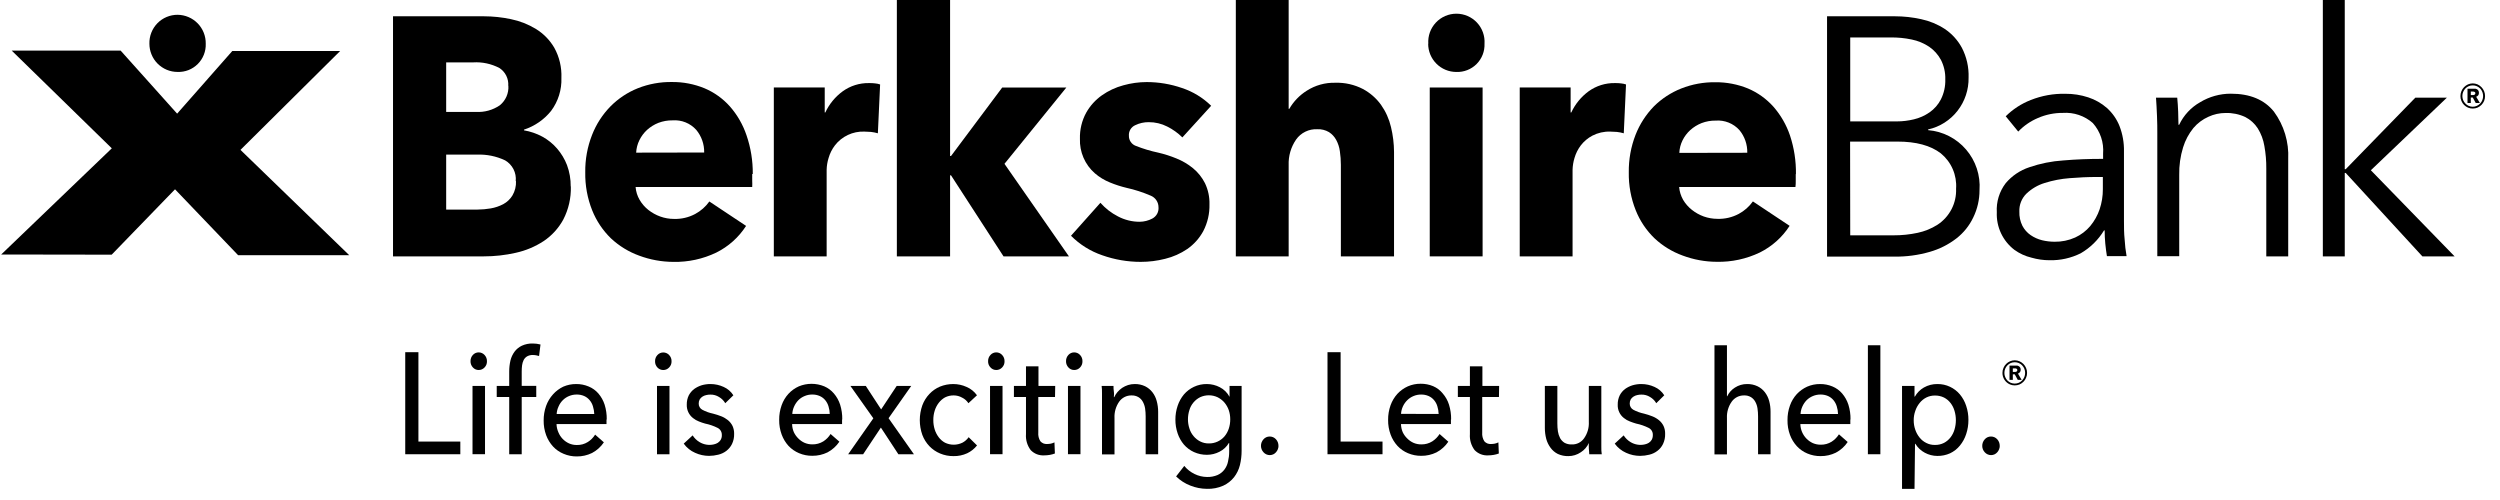 <svg xmlns="http://www.w3.org/2000/svg" width="155" height="31" viewBox="0 0 155 31" fill="none">
<path d="M25.942 27.377H28.54V28.163H25.125V21.836H25.942V27.377Z" fill="black"/>
<path d="M30.191 22.398C30.194 22.469 30.182 22.54 30.156 22.607C30.13 22.674 30.09 22.734 30.04 22.785C29.994 22.834 29.938 22.874 29.876 22.901C29.814 22.927 29.747 22.941 29.68 22.94C29.612 22.941 29.544 22.927 29.482 22.9C29.42 22.872 29.364 22.832 29.319 22.781C29.27 22.729 29.232 22.669 29.207 22.602C29.181 22.536 29.17 22.465 29.172 22.394C29.169 22.25 29.221 22.111 29.319 22.006C29.364 21.956 29.42 21.915 29.482 21.888C29.544 21.86 29.612 21.847 29.68 21.848C29.747 21.848 29.814 21.861 29.876 21.889C29.938 21.916 29.994 21.956 30.04 22.006C30.089 22.058 30.128 22.118 30.154 22.185C30.18 22.251 30.193 22.322 30.191 22.394V22.398ZM30.071 28.16H29.296V23.927H30.071V28.16Z" fill="black"/>
<path d="M33.248 24.616H32.346V28.163H31.571V24.616H30.797V23.927H31.571V23.04C31.57 22.807 31.596 22.574 31.649 22.347C31.697 22.15 31.784 21.964 31.904 21.801C32.023 21.643 32.179 21.517 32.357 21.433C32.568 21.337 32.797 21.291 33.027 21.297C33.191 21.296 33.354 21.317 33.511 21.359L33.422 22.072L33.24 22.029C33.173 22.016 33.104 22.01 33.035 22.01C32.911 22.005 32.788 22.035 32.679 22.095C32.588 22.15 32.514 22.229 32.466 22.324C32.416 22.426 32.384 22.536 32.369 22.649C32.353 22.777 32.345 22.907 32.346 23.036V23.923H33.248V24.616Z" fill="black"/>
<path d="M37.603 26.01V26.153C37.607 26.2 37.607 26.246 37.603 26.293H34.505C34.509 26.466 34.547 26.637 34.617 26.796C34.741 27.106 34.98 27.356 35.283 27.493C35.435 27.559 35.598 27.592 35.764 27.59C36.004 27.597 36.241 27.532 36.445 27.404C36.629 27.289 36.784 27.132 36.898 26.947L37.44 27.424C37.254 27.702 37.001 27.93 36.705 28.086C36.412 28.229 36.089 28.302 35.764 28.299C35.482 28.302 35.202 28.246 34.943 28.136C34.696 28.035 34.474 27.882 34.292 27.687C34.104 27.482 33.958 27.243 33.862 26.982C33.755 26.691 33.703 26.382 33.707 26.072C33.704 25.764 33.755 25.457 33.858 25.166C33.953 24.903 34.097 24.661 34.284 24.453C34.463 24.252 34.68 24.089 34.923 23.973C35.175 23.864 35.447 23.808 35.721 23.811C35.987 23.807 36.25 23.859 36.495 23.962C36.728 24.057 36.935 24.206 37.099 24.395C37.273 24.599 37.405 24.834 37.487 25.089C37.579 25.386 37.623 25.695 37.618 26.006L37.603 26.01ZM36.844 25.666C36.838 25.506 36.81 25.349 36.763 25.197C36.723 25.055 36.653 24.922 36.557 24.81C36.466 24.7 36.351 24.612 36.22 24.554C36.072 24.489 35.91 24.457 35.748 24.461C35.589 24.461 35.43 24.492 35.283 24.554C35.138 24.613 35.007 24.699 34.896 24.81C34.784 24.921 34.695 25.052 34.633 25.197C34.563 25.344 34.522 25.503 34.513 25.666H36.844Z" fill="black"/>
<path d="M41.636 22.398C41.639 22.469 41.627 22.541 41.601 22.607C41.575 22.674 41.535 22.734 41.485 22.785C41.438 22.835 41.382 22.874 41.32 22.901C41.258 22.928 41.191 22.942 41.123 22.942C41.055 22.942 40.988 22.928 40.925 22.901C40.863 22.874 40.807 22.835 40.761 22.785C40.712 22.733 40.673 22.673 40.648 22.606C40.623 22.54 40.611 22.469 40.614 22.398C40.61 22.254 40.663 22.115 40.761 22.011C40.807 21.96 40.863 21.92 40.925 21.893C40.987 21.866 41.055 21.852 41.123 21.852C41.191 21.852 41.258 21.866 41.321 21.893C41.383 21.92 41.439 21.96 41.485 22.011C41.535 22.062 41.574 22.122 41.6 22.189C41.626 22.255 41.638 22.326 41.636 22.398ZM41.508 28.164H40.734V23.927H41.508V28.164Z" fill="black"/>
<path d="M44.966 24.999C44.873 24.838 44.739 24.705 44.578 24.612C44.418 24.512 44.233 24.461 44.044 24.465C43.955 24.464 43.867 24.474 43.781 24.496C43.698 24.513 43.619 24.546 43.548 24.593C43.481 24.636 43.424 24.695 43.382 24.763C43.34 24.842 43.318 24.93 43.32 25.019C43.317 25.098 43.337 25.176 43.377 25.245C43.416 25.313 43.475 25.369 43.545 25.406C43.754 25.517 43.978 25.598 44.211 25.646C44.386 25.691 44.558 25.746 44.726 25.812C44.877 25.873 45.018 25.957 45.144 26.06C45.259 26.157 45.353 26.277 45.419 26.413C45.487 26.565 45.52 26.73 45.516 26.897C45.523 27.115 45.478 27.331 45.384 27.528C45.302 27.695 45.182 27.84 45.035 27.954C44.887 28.067 44.717 28.147 44.536 28.19C44.349 28.238 44.156 28.263 43.963 28.264C43.663 28.264 43.367 28.199 43.095 28.074C42.813 27.951 42.57 27.755 42.391 27.505L42.944 26.994C43.052 27.165 43.2 27.309 43.374 27.412C43.641 27.572 43.959 27.622 44.261 27.551C44.349 27.533 44.433 27.499 44.509 27.451C44.589 27.399 44.654 27.327 44.697 27.242C44.74 27.157 44.759 27.062 44.753 26.966C44.756 26.876 44.733 26.787 44.687 26.71C44.641 26.632 44.574 26.57 44.493 26.529C44.248 26.406 43.987 26.317 43.719 26.262C43.587 26.227 43.456 26.18 43.332 26.13C43.2 26.08 43.077 26.01 42.968 25.921C42.842 25.823 42.741 25.696 42.673 25.551C42.606 25.407 42.574 25.248 42.58 25.088C42.575 24.886 42.619 24.686 42.708 24.504C42.791 24.352 42.904 24.221 43.041 24.116C43.184 24.014 43.342 23.936 43.51 23.884C43.687 23.834 43.871 23.809 44.056 23.811C44.335 23.811 44.611 23.872 44.865 23.989C45.113 24.098 45.324 24.279 45.469 24.508L44.966 24.999Z" fill="black"/>
<path d="M52.208 26.01V26.153C52.208 26.2 52.208 26.246 52.208 26.292H49.111C49.113 26.466 49.15 26.637 49.219 26.796C49.287 26.94 49.38 27.071 49.494 27.183C49.605 27.297 49.736 27.389 49.881 27.454C50.033 27.519 50.196 27.552 50.361 27.551C50.603 27.557 50.841 27.492 51.047 27.365C51.229 27.248 51.382 27.092 51.496 26.908L52.042 27.384C51.855 27.662 51.602 27.889 51.306 28.047C51.012 28.19 50.688 28.263 50.361 28.259C50.079 28.262 49.8 28.207 49.54 28.097C49.295 27.994 49.073 27.841 48.89 27.648C48.704 27.442 48.559 27.203 48.464 26.943C48.357 26.652 48.304 26.343 48.309 26.033C48.305 25.724 48.357 25.418 48.46 25.127C48.553 24.863 48.697 24.621 48.886 24.414C49.067 24.219 49.285 24.062 49.529 23.953C50.033 23.745 50.6 23.745 51.105 23.953C51.335 24.053 51.539 24.204 51.701 24.395C51.875 24.598 52.006 24.834 52.088 25.088C52.181 25.385 52.225 25.695 52.22 26.006L52.208 26.01ZM51.445 25.665C51.442 25.506 51.416 25.348 51.368 25.197C51.327 25.055 51.257 24.923 51.163 24.809C51.072 24.699 50.956 24.612 50.826 24.554C50.677 24.489 50.516 24.457 50.353 24.461C50.194 24.459 50.036 24.491 49.889 24.554C49.744 24.612 49.612 24.699 49.502 24.809C49.392 24.922 49.303 25.053 49.238 25.197C49.17 25.344 49.13 25.503 49.122 25.665H51.445Z" fill="black"/>
<path d="M54.147 25.936L52.725 23.927H53.678L54.63 25.383L55.595 23.927H56.497L55.091 25.929L56.663 28.163H55.699L54.615 26.51L53.515 28.163H52.586L54.147 25.936Z" fill="black"/>
<path d="M60.042 24.999C59.947 24.851 59.813 24.732 59.655 24.655C59.494 24.563 59.313 24.515 59.128 24.515C58.941 24.513 58.757 24.555 58.59 24.639C58.439 24.724 58.308 24.839 58.203 24.976C58.09 25.122 58.005 25.288 57.951 25.464C57.892 25.652 57.864 25.848 57.866 26.045C57.864 26.242 57.893 26.438 57.951 26.626C58.006 26.802 58.092 26.966 58.203 27.114C58.306 27.251 58.438 27.365 58.59 27.447C58.758 27.528 58.943 27.571 59.13 27.571C59.317 27.571 59.502 27.528 59.67 27.447C59.825 27.366 59.957 27.249 60.057 27.106L60.576 27.617C60.411 27.825 60.201 27.992 59.961 28.105C59.697 28.225 59.41 28.285 59.12 28.279C58.834 28.282 58.551 28.227 58.288 28.117C58.039 28.014 57.813 27.861 57.626 27.667C57.432 27.465 57.282 27.225 57.184 26.963C56.975 26.37 56.975 25.724 57.184 25.131C57.281 24.869 57.43 24.63 57.622 24.426C57.807 24.23 58.031 24.074 58.28 23.969C58.543 23.863 58.825 23.809 59.109 23.811C59.391 23.812 59.669 23.872 59.926 23.989C60.185 24.098 60.409 24.278 60.572 24.508L60.042 24.999Z" fill="black"/>
<path d="M62.281 22.398C62.284 22.469 62.272 22.54 62.246 22.607C62.22 22.674 62.18 22.734 62.13 22.785C62.083 22.835 62.027 22.874 61.964 22.901C61.901 22.928 61.834 22.941 61.766 22.94C61.698 22.94 61.632 22.926 61.57 22.899C61.509 22.871 61.454 22.831 61.41 22.781C61.36 22.73 61.321 22.669 61.296 22.603C61.27 22.536 61.259 22.465 61.262 22.394C61.26 22.323 61.271 22.252 61.297 22.185C61.322 22.119 61.36 22.058 61.41 22.006C61.454 21.956 61.509 21.916 61.57 21.889C61.632 21.861 61.698 21.847 61.766 21.848C61.834 21.847 61.902 21.861 61.965 21.888C62.027 21.916 62.084 21.956 62.13 22.006C62.179 22.058 62.218 22.118 62.244 22.185C62.27 22.251 62.283 22.322 62.281 22.394V22.398ZM62.157 28.16H61.382V23.927H62.157V28.16Z" fill="black"/>
<path d="M65.411 24.616H64.374V26.816C64.356 27.007 64.402 27.199 64.505 27.361C64.558 27.42 64.623 27.466 64.696 27.495C64.77 27.524 64.849 27.535 64.927 27.528C65.004 27.527 65.08 27.52 65.156 27.505C65.232 27.488 65.306 27.462 65.376 27.427L65.403 28.117C65.303 28.154 65.199 28.183 65.094 28.202C64.979 28.222 64.862 28.232 64.745 28.233C64.589 28.243 64.432 28.219 64.286 28.163C64.141 28.106 64.009 28.017 63.901 27.904C63.688 27.619 63.584 27.267 63.611 26.912V24.616H62.863V23.927H63.611V22.711H64.385V23.927H65.423L65.411 24.616Z" fill="black"/>
<path d="M67.112 22.398C67.115 22.469 67.103 22.54 67.077 22.607C67.051 22.674 67.012 22.734 66.962 22.785C66.916 22.834 66.86 22.874 66.798 22.901C66.736 22.927 66.669 22.941 66.601 22.94C66.533 22.941 66.466 22.927 66.404 22.9C66.342 22.872 66.286 22.832 66.241 22.781C66.192 22.729 66.154 22.669 66.129 22.602C66.103 22.536 66.092 22.465 66.094 22.394C66.09 22.25 66.143 22.111 66.241 22.006C66.286 21.956 66.342 21.915 66.404 21.888C66.466 21.86 66.533 21.847 66.601 21.848C66.669 21.848 66.736 21.861 66.798 21.889C66.86 21.916 66.916 21.956 66.962 22.006C67.011 22.058 67.05 22.118 67.076 22.185C67.102 22.251 67.114 22.322 67.112 22.394V22.398ZM66.989 28.16H66.214V23.927H66.989V28.16Z" fill="black"/>
<path d="M69.037 23.927C69.037 24.032 69.037 24.156 69.06 24.287C69.083 24.419 69.06 24.535 69.06 24.624H69.083C69.134 24.509 69.202 24.402 69.284 24.307C69.37 24.208 69.467 24.121 69.575 24.047C69.688 23.973 69.81 23.915 69.939 23.873C70.071 23.831 70.21 23.81 70.349 23.811C70.574 23.805 70.797 23.853 71 23.95C71.175 24.038 71.329 24.163 71.449 24.318C71.574 24.48 71.665 24.666 71.716 24.864C71.776 25.082 71.806 25.308 71.805 25.534V28.163H71.031V25.813C71.031 25.648 71.02 25.484 70.996 25.321C70.973 25.177 70.926 25.039 70.856 24.911C70.794 24.793 70.7 24.694 70.585 24.624C70.452 24.546 70.299 24.509 70.144 24.516C69.996 24.515 69.851 24.55 69.719 24.617C69.588 24.685 69.475 24.783 69.389 24.903C69.183 25.2 69.08 25.557 69.099 25.918V28.171H68.324V24.837C68.324 24.725 68.324 24.578 68.324 24.4C68.324 24.221 68.324 24.063 68.301 23.927H69.037Z" fill="black"/>
<path d="M73.425 28.887C73.598 29.098 73.815 29.268 74.06 29.387C74.301 29.506 74.566 29.57 74.835 29.573C75.057 29.58 75.279 29.539 75.485 29.453C75.651 29.38 75.796 29.267 75.907 29.123C76.019 28.977 76.097 28.808 76.135 28.628C76.184 28.425 76.209 28.217 76.209 28.008V27.466H76.19C76.052 27.699 75.851 27.887 75.609 28.008C75.37 28.132 75.104 28.197 74.835 28.198C74.555 28.201 74.279 28.143 74.025 28.028C73.786 27.92 73.573 27.761 73.402 27.563C73.23 27.359 73.098 27.123 73.014 26.87C72.92 26.596 72.873 26.308 72.875 26.018C72.873 25.726 72.92 25.435 73.014 25.158C73.099 24.903 73.231 24.665 73.402 24.457C73.573 24.258 73.784 24.097 74.021 23.985C74.273 23.866 74.548 23.806 74.827 23.811C75.106 23.811 75.381 23.879 75.628 24.008C75.886 24.14 76.097 24.348 76.232 24.605V23.927H76.98V27.946C76.981 28.246 76.946 28.545 76.875 28.837C76.807 29.11 76.683 29.366 76.511 29.588C76.333 29.812 76.105 29.991 75.845 30.111C75.525 30.253 75.177 30.32 74.827 30.308C74.476 30.305 74.13 30.237 73.804 30.107C73.473 29.98 73.171 29.786 72.918 29.538L73.425 28.887ZM73.653 25.999C73.653 26.191 73.683 26.381 73.743 26.564C73.795 26.737 73.882 26.898 73.998 27.036C74.11 27.173 74.248 27.285 74.405 27.366C74.573 27.453 74.761 27.497 74.951 27.493C75.138 27.496 75.323 27.456 75.493 27.377C75.654 27.302 75.798 27.194 75.915 27.06C76.034 26.919 76.124 26.758 76.182 26.583C76.245 26.395 76.276 26.197 76.275 25.999C76.276 25.804 76.245 25.61 76.182 25.425C76.121 25.253 76.029 25.093 75.911 24.953C75.793 24.818 75.649 24.708 75.489 24.628C75.319 24.549 75.134 24.508 74.947 24.508C74.76 24.508 74.574 24.549 74.405 24.628C74.246 24.708 74.106 24.82 73.992 24.957C73.878 25.093 73.793 25.251 73.743 25.422C73.683 25.608 73.653 25.803 73.653 25.999Z" fill="black"/>
<path d="M79.268 27.625C79.27 27.778 79.215 27.925 79.113 28.039C79.065 28.095 79.006 28.14 78.939 28.171C78.872 28.201 78.799 28.217 78.726 28.217C78.653 28.217 78.581 28.201 78.514 28.171C78.447 28.141 78.388 28.098 78.339 28.043C78.24 27.938 78.184 27.8 78.18 27.656C78.176 27.502 78.231 27.352 78.335 27.238C78.383 27.182 78.442 27.138 78.509 27.108C78.576 27.078 78.649 27.063 78.722 27.064C78.795 27.063 78.867 27.078 78.934 27.107C79.001 27.137 79.06 27.18 79.109 27.234C79.212 27.345 79.268 27.493 79.264 27.644" fill="black"/>
<path d="M83.118 27.377H85.716V28.163H82.305V21.836H83.118V27.377Z" fill="black"/>
<path d="M89.958 26.011V26.154C89.962 26.201 89.962 26.247 89.958 26.294H86.861C86.865 26.467 86.901 26.637 86.969 26.797C87.037 26.942 87.132 27.073 87.248 27.184C87.359 27.298 87.49 27.39 87.635 27.455C87.788 27.521 87.953 27.554 88.119 27.552C88.359 27.558 88.596 27.493 88.8 27.366C88.983 27.248 89.137 27.093 89.254 26.909L89.796 27.386C89.609 27.664 89.356 27.892 89.06 28.048C88.767 28.191 88.445 28.264 88.119 28.261C87.836 28.264 87.555 28.208 87.294 28.098C87.049 27.996 86.829 27.843 86.647 27.649C86.459 27.445 86.313 27.205 86.218 26.944C86.111 26.653 86.058 26.345 86.063 26.034C86.059 25.726 86.111 25.419 86.214 25.128C86.308 24.865 86.453 24.623 86.64 24.416C86.822 24.221 87.04 24.064 87.283 23.955C87.534 23.845 87.806 23.79 88.08 23.792C88.346 23.789 88.61 23.84 88.855 23.943C89.088 24.043 89.292 24.199 89.451 24.396C89.626 24.598 89.758 24.834 89.838 25.089C89.93 25.386 89.975 25.696 89.97 26.007L89.958 26.011ZM89.195 25.666C89.192 25.507 89.166 25.349 89.118 25.198C89.078 25.055 89.008 24.923 88.913 24.811C88.822 24.701 88.706 24.613 88.576 24.555C88.427 24.49 88.266 24.458 88.103 24.462C87.944 24.461 87.786 24.493 87.639 24.555C87.495 24.614 87.363 24.701 87.252 24.811C87.022 25.036 86.885 25.338 86.864 25.659L89.195 25.666Z" fill="black"/>
<path d="M92.935 24.616H91.897V26.816C91.881 27.007 91.927 27.198 92.029 27.361C92.081 27.42 92.147 27.466 92.22 27.495C92.293 27.524 92.372 27.535 92.451 27.528C92.527 27.527 92.604 27.52 92.679 27.505C92.756 27.488 92.83 27.462 92.9 27.427L92.927 28.117C92.827 28.155 92.723 28.183 92.617 28.202C92.502 28.222 92.385 28.232 92.269 28.233C92.112 28.243 91.956 28.219 91.81 28.162C91.664 28.105 91.532 28.017 91.424 27.904C91.211 27.619 91.108 27.267 91.134 26.912V24.616H90.387V23.927H91.134V22.711H91.909V23.927H92.946L92.935 24.616Z" fill="black"/>
<path d="M98.534 28.163C98.534 28.055 98.515 27.935 98.507 27.799C98.5 27.663 98.507 27.555 98.507 27.466C98.402 27.701 98.23 27.901 98.012 28.039C97.784 28.196 97.514 28.28 97.237 28.279C97.012 28.284 96.788 28.238 96.583 28.144C96.403 28.053 96.247 27.92 96.13 27.756C96.008 27.591 95.919 27.405 95.866 27.207C95.809 26.988 95.781 26.763 95.781 26.537V23.927H96.556V26.25C96.555 26.417 96.567 26.584 96.591 26.75C96.613 26.894 96.659 27.034 96.726 27.164C96.791 27.281 96.884 27.379 96.997 27.451C97.133 27.525 97.287 27.561 97.442 27.555C97.594 27.562 97.744 27.53 97.88 27.462C98.015 27.394 98.131 27.293 98.217 27.168C98.424 26.872 98.527 26.514 98.507 26.153V23.927H99.282V27.249C99.282 27.361 99.282 27.509 99.282 27.687C99.282 27.865 99.282 28.024 99.309 28.163H98.534Z" fill="black"/>
<path d="M102.688 24.999C102.596 24.838 102.462 24.705 102.301 24.612C102.141 24.512 101.955 24.461 101.767 24.465C101.678 24.464 101.59 24.474 101.503 24.496C101.42 24.513 101.342 24.546 101.271 24.593C101.204 24.636 101.147 24.695 101.105 24.763C101.062 24.842 101.041 24.93 101.043 25.019C101.041 25.098 101.061 25.176 101.101 25.244C101.14 25.312 101.198 25.368 101.267 25.406C101.477 25.517 101.701 25.598 101.933 25.646C102.108 25.691 102.28 25.746 102.448 25.813C102.6 25.873 102.741 25.956 102.866 26.06C102.982 26.157 103.076 26.277 103.141 26.413C103.21 26.565 103.243 26.73 103.238 26.897C103.246 27.115 103.2 27.331 103.107 27.528C103.026 27.696 102.907 27.842 102.758 27.954C102.611 28.067 102.442 28.147 102.262 28.19C102.074 28.238 101.88 28.263 101.685 28.264C101.386 28.263 101.09 28.199 100.818 28.074C100.537 27.95 100.293 27.754 100.113 27.505L100.667 26.994C100.776 27.164 100.923 27.308 101.097 27.412C101.363 27.572 101.681 27.622 101.984 27.551C102.072 27.533 102.156 27.499 102.231 27.451C102.305 27.402 102.366 27.337 102.41 27.261C102.456 27.17 102.479 27.069 102.475 26.966C102.479 26.876 102.457 26.787 102.411 26.709C102.365 26.631 102.297 26.569 102.216 26.529C101.97 26.407 101.71 26.317 101.441 26.262C101.31 26.224 101.181 26.18 101.054 26.13C100.921 26.081 100.797 26.011 100.686 25.921C100.559 25.824 100.458 25.697 100.391 25.552C100.323 25.407 100.292 25.248 100.299 25.088C100.294 24.886 100.338 24.686 100.427 24.504C100.507 24.352 100.619 24.22 100.756 24.116C100.899 24.013 101.059 23.935 101.228 23.884C101.405 23.834 101.587 23.809 101.771 23.811C102.05 23.811 102.326 23.872 102.58 23.989C102.828 24.098 103.039 24.279 103.184 24.508L102.688 24.999Z" fill="black"/>
<path d="M107.087 24.57C107.191 24.349 107.356 24.162 107.563 24.032C107.787 23.885 108.05 23.808 108.318 23.811C108.543 23.805 108.766 23.853 108.969 23.95C109.146 24.036 109.301 24.162 109.422 24.318C109.546 24.481 109.637 24.666 109.689 24.864C109.748 25.083 109.776 25.308 109.774 25.534V28.163H109V25.817C109 25.651 108.989 25.485 108.965 25.321C108.944 25.177 108.899 25.038 108.829 24.911C108.766 24.794 108.674 24.695 108.562 24.624C108.429 24.545 108.275 24.507 108.121 24.516C107.973 24.515 107.827 24.55 107.696 24.617C107.565 24.685 107.451 24.783 107.366 24.903C107.156 25.2 107.053 25.558 107.071 25.921V28.171H106.297V21.406H107.071V24.57H107.087Z" fill="black"/>
<path d="M114.72 26.01V26.153C114.72 26.2 114.72 26.246 114.72 26.293H111.622C111.629 26.635 111.768 26.961 112.009 27.203C112.121 27.316 112.252 27.407 112.397 27.474C112.55 27.539 112.714 27.572 112.881 27.571C113.121 27.577 113.358 27.512 113.562 27.385C113.745 27.267 113.899 27.111 114.015 26.928L114.557 27.404C114.371 27.683 114.118 27.91 113.822 28.066C113.529 28.209 113.207 28.282 112.881 28.279C112.598 28.282 112.317 28.227 112.056 28.117C111.811 28.015 111.59 27.861 111.409 27.668C111.221 27.463 111.075 27.224 110.979 26.963C110.872 26.672 110.82 26.363 110.825 26.053C110.821 25.744 110.872 25.437 110.976 25.147C111.068 24.883 111.213 24.641 111.401 24.434C111.583 24.24 111.802 24.083 112.044 23.973C112.296 23.864 112.568 23.808 112.842 23.811C113.108 23.807 113.371 23.859 113.616 23.962C113.846 24.058 114.051 24.206 114.213 24.395C114.386 24.599 114.518 24.834 114.6 25.089C114.692 25.386 114.737 25.695 114.732 26.006L114.72 26.01ZM113.957 25.666C113.954 25.506 113.928 25.349 113.88 25.197C113.838 25.055 113.769 24.924 113.675 24.81C113.583 24.7 113.468 24.612 113.338 24.554C113.189 24.489 113.028 24.458 112.865 24.461C112.706 24.461 112.548 24.492 112.401 24.554C112.256 24.614 112.125 24.7 112.013 24.81C111.904 24.922 111.815 25.054 111.75 25.197C111.682 25.344 111.642 25.503 111.634 25.666H113.957Z" fill="black"/>
<path d="M116.583 21.406H115.809V28.163H116.583V21.406Z" fill="black"/>
<path d="M118.7 30.308H117.926V23.927H118.7V24.589H118.723C118.854 24.355 119.045 24.161 119.277 24.028C119.535 23.88 119.828 23.805 120.125 23.811C120.393 23.808 120.658 23.866 120.9 23.981C121.137 24.092 121.347 24.253 121.515 24.454C121.688 24.663 121.819 24.904 121.903 25.162C121.997 25.443 122.044 25.737 122.042 26.034C122.044 26.332 121.997 26.629 121.903 26.913C121.819 27.172 121.688 27.414 121.515 27.625C121.35 27.829 121.141 27.993 120.904 28.105C120.655 28.217 120.386 28.272 120.114 28.268C119.843 28.267 119.577 28.199 119.339 28.07C119.097 27.943 118.895 27.751 118.754 27.517H118.731L118.7 30.308ZM121.264 26.049C121.264 25.856 121.237 25.665 121.182 25.48C121.132 25.301 121.048 25.134 120.935 24.988C120.826 24.845 120.687 24.729 120.528 24.647C120.353 24.562 120.161 24.52 119.966 24.523C119.78 24.521 119.595 24.563 119.428 24.647C119.267 24.73 119.126 24.846 119.014 24.988C118.896 25.134 118.805 25.301 118.747 25.48C118.681 25.666 118.648 25.863 118.65 26.061C118.649 26.258 118.681 26.455 118.747 26.642C118.806 26.819 118.897 26.984 119.014 27.129C119.126 27.269 119.268 27.383 119.428 27.462C119.595 27.548 119.78 27.59 119.966 27.586C120.161 27.59 120.354 27.547 120.528 27.459C120.687 27.375 120.826 27.258 120.935 27.114C121.048 26.968 121.132 26.8 121.182 26.622C121.237 26.436 121.264 26.243 121.264 26.049Z" fill="black"/>
<path d="M123.987 27.625C123.989 27.778 123.933 27.925 123.832 28.039C123.784 28.095 123.725 28.14 123.658 28.171C123.591 28.201 123.518 28.217 123.445 28.217C123.372 28.217 123.299 28.201 123.233 28.171C123.166 28.141 123.106 28.098 123.057 28.043C122.958 27.939 122.901 27.8 122.899 27.656C122.895 27.502 122.95 27.352 123.054 27.238C123.102 27.182 123.161 27.138 123.228 27.108C123.295 27.078 123.367 27.063 123.441 27.064C123.514 27.063 123.586 27.078 123.653 27.107C123.719 27.137 123.779 27.18 123.828 27.234C123.931 27.345 123.986 27.493 123.983 27.644" fill="black"/>
<path d="M124.152 23.12C124.151 23.015 124.172 22.911 124.214 22.814C124.252 22.722 124.307 22.638 124.377 22.567C124.447 22.496 124.53 22.439 124.621 22.4C124.714 22.359 124.814 22.338 124.915 22.338C125.017 22.338 125.117 22.359 125.21 22.4C125.3 22.44 125.383 22.497 125.453 22.567C125.523 22.638 125.578 22.722 125.616 22.814C125.658 22.911 125.679 23.015 125.678 23.12C125.68 23.224 125.658 23.327 125.616 23.422C125.58 23.515 125.524 23.6 125.453 23.67C125.384 23.741 125.301 23.797 125.21 23.837C125.021 23.914 124.809 23.914 124.621 23.837C124.481 23.776 124.362 23.677 124.279 23.549C124.195 23.422 124.151 23.273 124.152 23.12ZM124.272 23.12C124.271 23.208 124.289 23.295 124.323 23.376C124.355 23.454 124.401 23.526 124.458 23.589C124.518 23.649 124.587 23.697 124.664 23.732C124.743 23.765 124.829 23.782 124.915 23.782C125.002 23.782 125.087 23.765 125.167 23.732C125.243 23.697 125.313 23.649 125.372 23.589C125.428 23.526 125.474 23.454 125.508 23.376C125.575 23.211 125.575 23.026 125.508 22.861C125.475 22.784 125.429 22.713 125.372 22.652C125.314 22.591 125.244 22.542 125.167 22.509C125.087 22.475 125.002 22.458 124.915 22.458C124.829 22.458 124.743 22.475 124.664 22.509C124.586 22.542 124.517 22.591 124.458 22.652C124.338 22.778 124.271 22.946 124.272 23.12ZM125.101 23.55L124.915 23.209H124.795V23.55H124.59V22.667H124.958C124.996 22.661 125.035 22.661 125.074 22.667C125.112 22.675 125.148 22.691 125.179 22.714C125.211 22.734 125.237 22.762 125.256 22.795C125.276 22.837 125.285 22.884 125.283 22.93C125.285 22.984 125.267 23.037 125.233 23.078C125.201 23.117 125.16 23.146 125.113 23.163L125.341 23.55H125.101ZM124.954 23.058C124.985 23.057 125.014 23.046 125.039 23.027C125.051 23.017 125.06 23.005 125.066 22.991C125.072 22.977 125.075 22.961 125.074 22.946C125.076 22.93 125.073 22.913 125.065 22.899C125.058 22.884 125.046 22.872 125.031 22.865C125.008 22.85 124.981 22.842 124.954 22.841H124.795V23.058H124.954Z" fill="black"/>
<path d="M0.725 3.136H7.478L10.982 7.047L14.402 3.163H21.089L14.909 9.293L21.651 15.821H14.762L10.851 11.736L6.924 15.79L0.074 15.779L6.932 9.196L0.725 3.136ZM9.263 2.71C9.263 2.939 9.307 3.166 9.395 3.378C9.482 3.591 9.61 3.783 9.772 3.946C9.934 4.108 10.126 4.237 10.338 4.326C10.549 4.414 10.776 4.46 11.006 4.46C11.238 4.469 11.469 4.429 11.686 4.345C11.902 4.26 12.098 4.131 12.263 3.967C12.427 3.803 12.556 3.606 12.64 3.39C12.725 3.174 12.765 2.942 12.756 2.71C12.76 2.478 12.718 2.247 12.633 2.031C12.547 1.815 12.42 1.617 12.258 1.451C12.096 1.284 11.902 1.151 11.689 1.06C11.475 0.968 11.246 0.92 11.013 0.917C10.78 0.916 10.548 0.962 10.332 1.052C10.117 1.142 9.921 1.275 9.758 1.442C9.595 1.61 9.467 1.808 9.382 2.026C9.297 2.244 9.256 2.476 9.263 2.71Z" fill="black"/>
<path d="M35.392 11.562C35.412 12.274 35.251 12.981 34.923 13.614C34.63 14.151 34.212 14.61 33.703 14.95C33.176 15.294 32.591 15.54 31.976 15.674C31.324 15.822 30.658 15.896 29.99 15.895H24.367V1.01H30.001C30.565 1.011 31.127 1.071 31.678 1.188C32.226 1.299 32.75 1.505 33.227 1.796C33.696 2.084 34.087 2.483 34.365 2.958C34.681 3.529 34.833 4.176 34.807 4.828C34.834 5.564 34.608 6.286 34.168 6.876C33.732 7.418 33.148 7.822 32.487 8.038V8.081C32.883 8.148 33.264 8.279 33.618 8.468C33.966 8.657 34.277 8.908 34.536 9.207C34.8 9.512 35.01 9.861 35.155 10.237C35.312 10.661 35.389 11.11 35.384 11.562H35.392ZM31.512 5.32C31.527 5.103 31.485 4.887 31.388 4.692C31.291 4.498 31.144 4.334 30.962 4.216C30.46 3.953 29.896 3.833 29.331 3.868H27.663V6.938H29.502C30.029 6.971 30.553 6.827 30.989 6.528C31.167 6.383 31.308 6.198 31.401 5.988C31.493 5.778 31.534 5.549 31.519 5.32H31.512ZM31.976 11.229C32.001 10.974 31.953 10.717 31.836 10.489C31.719 10.261 31.539 10.072 31.318 9.943C30.77 9.683 30.166 9.561 29.56 9.587H27.663V12.994H29.599C29.876 12.992 30.154 12.968 30.427 12.921C30.698 12.874 30.959 12.786 31.202 12.658C31.436 12.532 31.633 12.346 31.771 12.119C31.929 11.85 32.005 11.541 31.992 11.229" fill="black"/>
<path d="M46.637 10.789V11.207C46.644 11.336 46.644 11.465 46.637 11.594H39.407C39.429 11.877 39.515 12.151 39.659 12.396C39.798 12.634 39.981 12.844 40.197 13.015C40.42 13.191 40.67 13.329 40.937 13.425C41.209 13.523 41.496 13.573 41.785 13.573C42.243 13.588 42.697 13.482 43.101 13.267C43.45 13.079 43.751 12.814 43.98 12.492L46.257 14.006C45.802 14.714 45.164 15.285 44.41 15.66C43.58 16.059 42.667 16.256 41.746 16.237C41.023 16.234 40.306 16.103 39.628 15.85C38.978 15.614 38.382 15.249 37.878 14.777C37.373 14.286 36.978 13.695 36.716 13.042C36.418 12.294 36.272 11.493 36.286 10.688C36.274 9.893 36.418 9.104 36.708 8.364C36.965 7.705 37.352 7.105 37.847 6.599C38.329 6.111 38.906 5.727 39.543 5.472C40.217 5.205 40.936 5.074 41.661 5.085C42.352 5.078 43.038 5.21 43.678 5.472C44.281 5.726 44.819 6.111 45.254 6.599C45.712 7.121 46.062 7.729 46.284 8.388C46.549 9.159 46.68 9.969 46.672 10.785L46.637 10.789ZM43.659 9.456C43.669 8.944 43.495 8.445 43.167 8.051C42.984 7.847 42.756 7.688 42.502 7.586C42.247 7.484 41.973 7.442 41.7 7.462C41.399 7.458 41.101 7.511 40.821 7.617C40.563 7.719 40.326 7.866 40.12 8.051C39.923 8.232 39.761 8.449 39.643 8.69C39.523 8.931 39.455 9.195 39.442 9.464L43.659 9.456Z" fill="black"/>
<path d="M54.428 8.264C54.287 8.223 54.143 8.195 53.998 8.179C53.858 8.179 53.723 8.159 53.587 8.159C53.236 8.146 52.887 8.217 52.569 8.367C52.251 8.516 51.973 8.74 51.76 9.019C51.584 9.251 51.453 9.514 51.373 9.794C51.298 10.032 51.258 10.28 51.252 10.529V15.896H47.977V5.422H51.133V6.971H51.171C51.414 6.449 51.786 5.997 52.252 5.658C52.723 5.32 53.29 5.142 53.87 5.151C54.002 5.151 54.133 5.151 54.257 5.17C54.363 5.179 54.467 5.201 54.567 5.236L54.428 8.264Z" fill="black"/>
<path d="M66.274 15.896H62.219L58.963 10.87H58.905V15.896H55.605V0H58.905V9.673H58.963L62.138 5.425H66.115L62.277 10.157L66.274 15.896Z" fill="black"/>
<path d="M73.307 8.519C73.031 8.245 72.713 8.018 72.366 7.845C72.013 7.665 71.623 7.573 71.227 7.574C70.934 7.57 70.643 7.635 70.379 7.764C70.256 7.819 70.153 7.912 70.083 8.028C70.014 8.144 69.982 8.279 69.992 8.414C69.988 8.551 70.027 8.686 70.105 8.799C70.182 8.913 70.293 8.999 70.422 9.045C70.873 9.224 71.338 9.364 71.812 9.464C72.197 9.553 72.573 9.673 72.939 9.824C73.311 9.973 73.658 10.178 73.969 10.432C74.277 10.686 74.528 11.001 74.708 11.357C74.903 11.764 74.999 12.211 74.987 12.662C75.002 13.243 74.869 13.819 74.6 14.335C74.361 14.774 74.023 15.152 73.612 15.438C73.195 15.721 72.731 15.927 72.242 16.046C71.746 16.173 71.236 16.236 70.724 16.236C69.911 16.236 69.104 16.098 68.338 15.826C67.609 15.577 66.946 15.164 66.402 14.617L68.226 12.573C68.531 12.918 68.897 13.203 69.306 13.413C69.725 13.636 70.192 13.752 70.666 13.75C70.936 13.746 71.201 13.678 71.44 13.553C71.567 13.487 71.672 13.384 71.741 13.259C71.809 13.134 71.84 12.991 71.827 12.848C71.827 12.694 71.782 12.544 71.696 12.417C71.611 12.289 71.489 12.19 71.347 12.132C70.865 11.924 70.365 11.761 69.853 11.648C69.497 11.563 69.148 11.451 68.811 11.311C68.472 11.174 68.158 10.983 67.882 10.745C67.577 10.479 67.336 10.149 67.176 9.777C67.016 9.406 66.941 9.004 66.956 8.6C66.941 8.038 67.074 7.482 67.343 6.989C67.584 6.561 67.917 6.191 68.319 5.909C68.722 5.626 69.171 5.416 69.647 5.289C70.119 5.157 70.606 5.089 71.096 5.088C71.84 5.088 72.58 5.213 73.283 5.456C73.963 5.681 74.581 6.058 75.092 6.559L73.307 8.519Z" fill="black"/>
<path d="M83.134 15.896V10.219C83.134 9.938 83.113 9.657 83.072 9.379C83.04 9.132 82.962 8.893 82.844 8.674C82.737 8.477 82.583 8.311 82.395 8.19C82.177 8.062 81.927 8 81.674 8.012C81.419 7.999 81.164 8.051 80.934 8.163C80.704 8.274 80.506 8.442 80.358 8.651C80.038 9.117 79.876 9.673 79.897 10.238V15.896H76.621V0H79.897V6.749H79.936C80.199 6.292 80.57 5.907 81.016 5.626C81.545 5.286 82.165 5.113 82.793 5.131C83.386 5.112 83.974 5.246 84.501 5.518C84.943 5.754 85.326 6.088 85.62 6.494C85.913 6.909 86.124 7.377 86.24 7.872C86.363 8.379 86.427 8.899 86.43 9.421V15.896H83.134Z" fill="black"/>
<path d="M91.921 5.425H88.644V15.895H91.921V5.425Z" fill="black"/>
<path d="M100.674 8.264C100.533 8.223 100.389 8.195 100.244 8.179C100.101 8.179 99.965 8.159 99.834 8.159C99.449 8.147 99.067 8.234 98.726 8.411C98.445 8.559 98.199 8.767 98.006 9.019C97.831 9.252 97.7 9.514 97.619 9.794C97.546 10.032 97.506 10.28 97.499 10.529V15.896H94.223V5.422H97.379V6.971H97.421C97.663 6.449 98.034 5.997 98.498 5.658C98.969 5.32 99.536 5.142 100.116 5.151C100.252 5.151 100.38 5.151 100.503 5.17C100.609 5.18 100.713 5.202 100.813 5.236L100.674 8.264Z" fill="black"/>
<path d="M111.336 10.788V11.206C111.336 11.345 111.336 11.481 111.317 11.593H104.106C104.13 11.874 104.215 12.146 104.354 12.391C104.495 12.629 104.679 12.839 104.896 13.01C105.118 13.186 105.366 13.325 105.632 13.421C105.906 13.518 106.194 13.568 106.484 13.568C106.942 13.583 107.396 13.477 107.801 13.262C108.149 13.075 108.45 12.81 108.68 12.488L110.956 14.002C110.501 14.709 109.863 15.28 109.109 15.655C108.278 16.054 107.364 16.251 106.441 16.232C105.719 16.23 105.003 16.098 104.327 15.845C103.677 15.61 103.081 15.245 102.577 14.772C102.071 14.283 101.675 13.691 101.415 13.037C101.117 12.289 100.971 11.489 100.985 10.683C100.975 9.889 101.117 9.1 101.404 8.36C101.662 7.701 102.049 7.101 102.542 6.594C103.027 6.114 103.604 5.737 104.238 5.486C104.912 5.22 105.632 5.088 106.356 5.099C107.048 5.093 107.734 5.225 108.374 5.486C108.976 5.741 109.514 6.126 109.95 6.613C110.408 7.136 110.758 7.744 110.98 8.402C111.236 9.175 111.36 9.985 111.348 10.799L111.336 10.788ZM108.331 9.471C108.343 8.959 108.17 8.46 107.843 8.065C107.66 7.862 107.432 7.703 107.178 7.601C106.923 7.499 106.649 7.456 106.376 7.477C106.075 7.473 105.777 7.525 105.497 7.632C105.239 7.734 105.002 7.881 104.796 8.065C104.597 8.247 104.435 8.463 104.316 8.704C104.197 8.946 104.129 9.21 104.118 9.479L108.331 9.471Z" fill="black"/>
<path d="M113.277 1.01H117.49C118.035 1.01 118.577 1.07 119.109 1.188C119.632 1.298 120.129 1.504 120.577 1.796C121.018 2.092 121.38 2.491 121.634 2.958C121.931 3.529 122.075 4.168 122.052 4.812C122.066 5.554 121.826 6.279 121.37 6.865C120.915 7.453 120.269 7.864 119.543 8.026V8.069C120.457 8.145 121.304 8.578 121.9 9.275C122.497 9.972 122.795 10.875 122.73 11.79C122.732 12.376 122.599 12.955 122.342 13.482C122.1 13.992 121.742 14.437 121.297 14.783C120.803 15.163 120.242 15.446 119.643 15.616C118.931 15.821 118.193 15.92 117.452 15.91H113.277V1.01ZM114.714 7.527H117.61C117.964 7.526 118.316 7.483 118.66 7.399C119.007 7.318 119.335 7.172 119.628 6.969C119.927 6.762 120.17 6.484 120.336 6.16C120.528 5.776 120.622 5.35 120.608 4.921C120.621 4.5 120.528 4.083 120.336 3.709C120.161 3.385 119.912 3.108 119.609 2.899C119.281 2.681 118.914 2.528 118.528 2.45C118.095 2.359 117.654 2.316 117.212 2.322H114.714V7.527ZM114.714 14.59H117.405C117.906 14.592 118.406 14.54 118.896 14.435C119.329 14.343 119.742 14.175 120.116 13.939C120.487 13.699 120.789 13.366 120.993 12.974C121.197 12.582 121.295 12.143 121.277 11.701C121.307 11.286 121.236 10.87 121.071 10.488C120.906 10.105 120.651 9.769 120.329 9.506C119.698 9.021 118.799 8.778 117.641 8.778H114.706L114.714 14.59Z" fill="black"/>
<path d="M130.392 9.525C130.419 9.182 130.377 8.837 130.267 8.51C130.157 8.184 129.982 7.884 129.753 7.627C129.501 7.405 129.207 7.236 128.889 7.128C128.57 7.02 128.234 6.977 127.899 7C127.366 6.996 126.838 7.104 126.35 7.317C125.89 7.512 125.475 7.797 125.13 8.158L124.355 7.209C124.798 6.771 125.325 6.428 125.904 6.202C126.587 5.93 127.318 5.798 128.053 5.815C128.535 5.811 129.013 5.886 129.471 6.036C129.899 6.176 130.294 6.401 130.632 6.698C130.972 7.004 131.237 7.384 131.407 7.809C131.603 8.312 131.697 8.849 131.686 9.389V13.687C131.686 14.074 131.686 14.462 131.728 14.849C131.747 15.194 131.787 15.538 131.848 15.879H130.629C130.59 15.643 130.555 15.383 130.528 15.104C130.501 14.826 130.489 14.551 130.489 14.284H130.45C130.095 14.872 129.597 15.361 129.002 15.705C128.402 16.004 127.737 16.151 127.066 16.134C126.69 16.134 126.316 16.08 125.955 15.976C125.571 15.885 125.209 15.719 124.89 15.488C124.535 15.216 124.252 14.863 124.062 14.459C123.873 14.055 123.783 13.611 123.802 13.165C123.763 12.517 123.958 11.876 124.352 11.36C124.739 10.9 125.248 10.557 125.819 10.369C126.499 10.135 127.208 9.993 127.926 9.947C128.718 9.879 129.54 9.847 130.392 9.85V9.525ZM130.005 10.973C129.447 10.973 128.882 11 128.317 11.046C127.791 11.086 127.271 11.186 126.768 11.345C126.346 11.474 125.961 11.699 125.641 12.003C125.493 12.147 125.378 12.321 125.302 12.513C125.225 12.706 125.191 12.912 125.2 13.118C125.189 13.423 125.254 13.727 125.389 14.001C125.51 14.232 125.686 14.43 125.9 14.578C126.116 14.725 126.356 14.833 126.609 14.895C126.863 14.956 127.123 14.987 127.384 14.988C127.824 14.995 128.26 14.905 128.661 14.725C129.022 14.559 129.342 14.316 129.598 14.012C129.854 13.703 130.051 13.351 130.179 12.971C130.312 12.571 130.379 12.153 130.377 11.732V10.973H130.005Z" fill="black"/>
<path d="M134.988 6.056C135.014 6.315 135.034 6.609 135.047 6.939C135.047 7.261 135.066 7.528 135.066 7.737H135.108C135.386 7.148 135.839 6.66 136.406 6.339C136.981 5.99 137.642 5.807 138.315 5.809C139.5 5.809 140.389 6.179 140.983 6.92C141.608 7.771 141.922 8.812 141.869 9.867V15.896H140.51V10.455C140.515 9.983 140.475 9.511 140.39 9.046C140.327 8.661 140.189 8.293 139.984 7.962C139.792 7.662 139.525 7.419 139.209 7.257C138.824 7.078 138.402 6.991 137.978 7.005C137.615 7.006 137.257 7.085 136.928 7.237C136.567 7.397 136.246 7.636 135.991 7.938C135.703 8.292 135.486 8.698 135.352 9.135C135.181 9.69 135.1 10.269 135.112 10.85V15.884H133.753V8.221C133.753 7.954 133.753 7.613 133.734 7.191C133.714 6.769 133.699 6.393 133.672 6.056H134.988Z" fill="black"/>
<path d="M145.375 10.49H145.433L149.75 6.056H151.706L146.993 10.556L152.186 15.896H150.188L145.433 10.722H145.375V15.896H144.016V0H145.375V10.49Z" fill="black"/>
<path d="M88.547 2.711C88.546 2.941 88.591 3.168 88.678 3.38C88.766 3.592 88.894 3.785 89.056 3.947C89.218 4.11 89.41 4.239 89.621 4.327C89.833 4.415 90.06 4.461 90.289 4.462C90.522 4.471 90.754 4.432 90.97 4.347C91.187 4.263 91.383 4.134 91.548 3.97C91.712 3.805 91.841 3.608 91.925 3.392C92.01 3.175 92.049 2.944 92.04 2.711C92.056 2.473 92.022 2.233 91.942 2.008C91.862 1.783 91.736 1.577 91.573 1.402C91.409 1.227 91.212 1.088 90.992 0.993C90.773 0.898 90.536 0.849 90.297 0.849C90.058 0.849 89.821 0.898 89.602 0.993C89.383 1.088 89.185 1.227 89.022 1.402C88.859 1.577 88.733 1.783 88.652 2.008C88.572 2.233 88.539 2.473 88.555 2.711" fill="black"/>
<path d="M152.547 5.956C152.548 5.749 152.628 5.551 152.772 5.402C152.842 5.331 152.925 5.274 153.015 5.232C153.109 5.192 153.209 5.171 153.31 5.17C153.412 5.171 153.514 5.192 153.608 5.232C153.698 5.274 153.779 5.331 153.848 5.402C153.92 5.475 153.977 5.562 154.016 5.657C154.054 5.752 154.074 5.853 154.073 5.956C154.074 6.06 154.054 6.162 154.015 6.258C153.975 6.35 153.919 6.434 153.848 6.506C153.779 6.575 153.697 6.632 153.608 6.672C153.513 6.711 153.412 6.731 153.31 6.73C153.209 6.731 153.109 6.711 153.015 6.672C152.925 6.632 152.842 6.576 152.772 6.506C152.701 6.435 152.645 6.351 152.609 6.258C152.567 6.163 152.545 6.06 152.547 5.956ZM152.667 5.956C152.668 6.044 152.685 6.13 152.717 6.212C152.75 6.29 152.797 6.361 152.857 6.421C152.913 6.482 152.982 6.53 153.058 6.564C153.137 6.599 153.223 6.618 153.31 6.618C153.397 6.618 153.482 6.6 153.561 6.564C153.639 6.53 153.708 6.482 153.767 6.421C153.826 6.361 153.872 6.29 153.902 6.212C153.951 6.09 153.965 5.957 153.941 5.828C153.917 5.699 153.856 5.579 153.767 5.484C153.707 5.425 153.638 5.378 153.561 5.344C153.482 5.31 153.396 5.293 153.31 5.294C153.223 5.293 153.138 5.31 153.058 5.344C152.983 5.378 152.915 5.425 152.857 5.484C152.734 5.61 152.666 5.78 152.667 5.956ZM153.496 6.386L153.31 6.045H153.19V6.386H152.985V5.503H153.372C153.41 5.497 153.449 5.497 153.488 5.503C153.525 5.511 153.56 5.526 153.592 5.546C153.624 5.567 153.649 5.597 153.666 5.631C153.686 5.672 153.695 5.717 153.693 5.762C153.695 5.817 153.679 5.87 153.647 5.913C153.614 5.952 153.571 5.982 153.523 5.999L153.751 6.386H153.496ZM153.349 5.894C153.38 5.893 153.409 5.882 153.434 5.863C153.446 5.852 153.455 5.839 153.462 5.825C153.469 5.81 153.472 5.794 153.472 5.778C153.473 5.762 153.469 5.747 153.462 5.733C153.454 5.72 153.443 5.708 153.43 5.7C153.405 5.687 153.377 5.679 153.349 5.677H153.19V5.894H153.349Z" fill="black"/>
</svg>